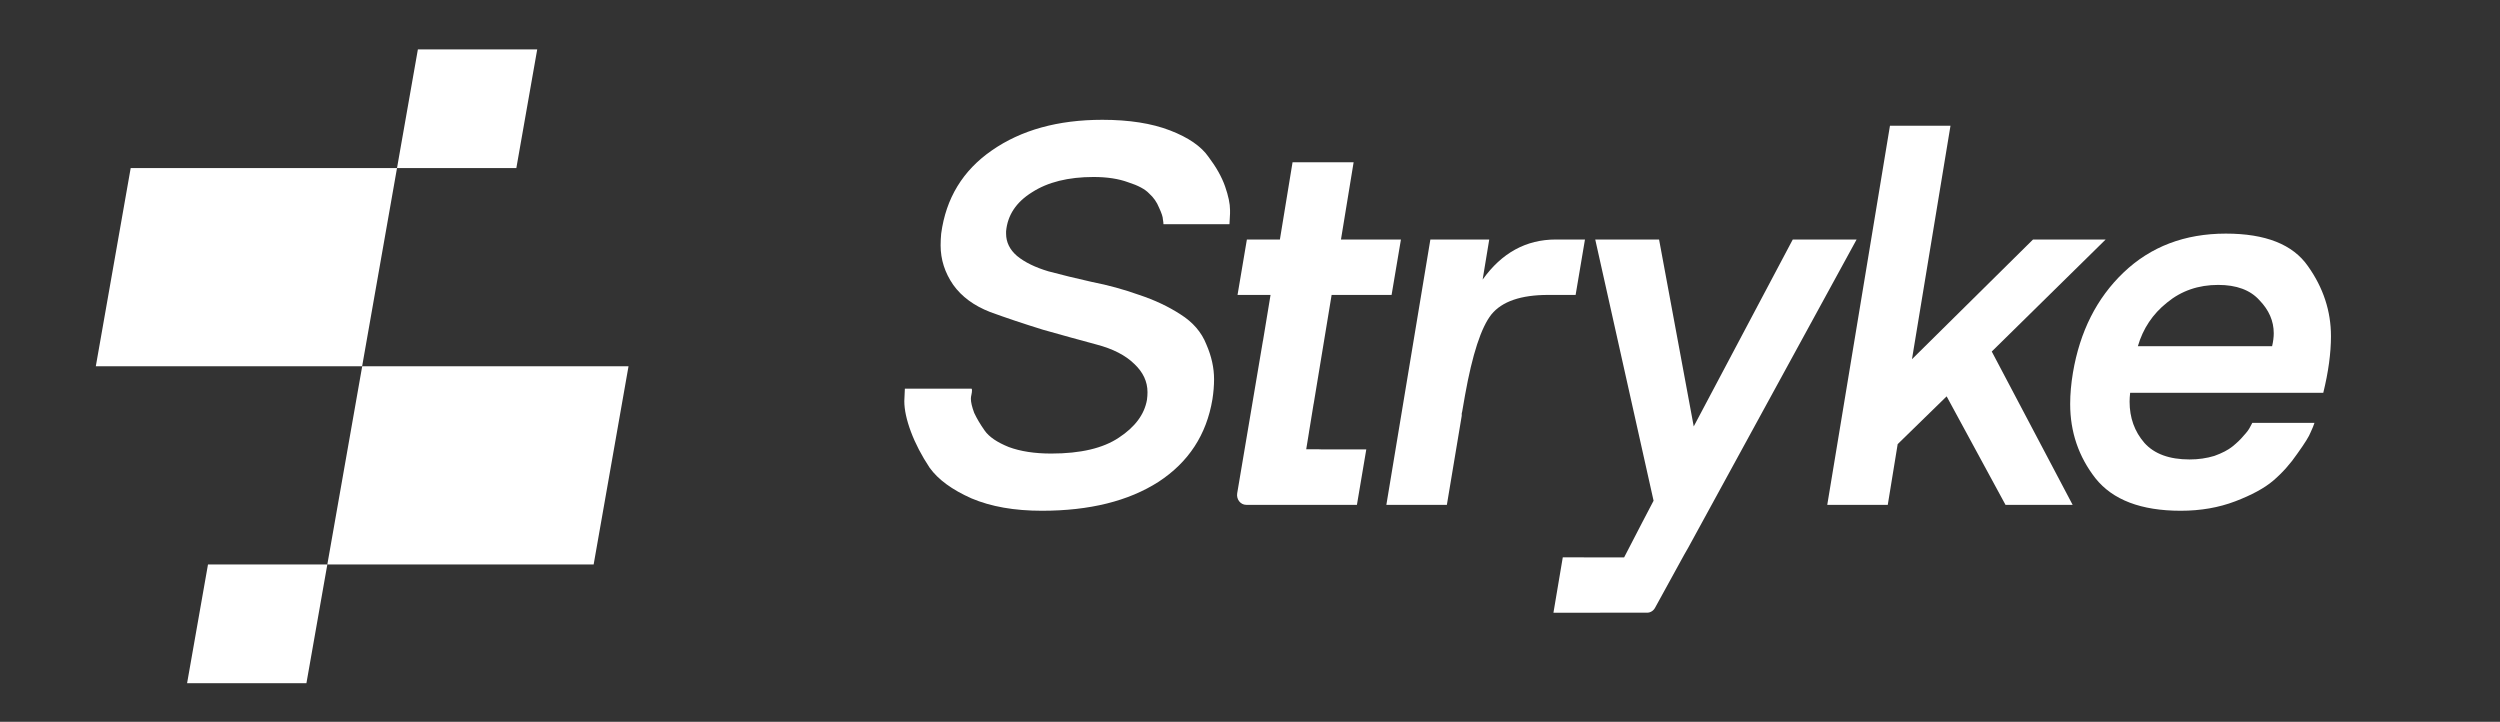 <svg width="142" height="41" viewBox="0 0 142 41" fill="none" xmlns="http://www.w3.org/2000/svg">
<rect x="0" y="0" width="142" height="41" fill="#333333" stroke="none"/>
<path d="M23.736 2.805H30.514L29.328 9.547H22.55L23.736 2.805Z" fill="white"/>
<path d="M7.423 9.547L22.55 9.547L20.569 20.805H5.442L7.423 9.547Z" fill="white"/>
<path d="M33.719 32.063H18.592L20.573 20.805H35.7L33.719 32.063Z" fill="white"/>
<path d="M17.405 38.805H10.627L11.814 32.062L18.592 32.063L17.405 38.805Z" fill="white"/>
<path d="M51.365 22.781L51.396 22.077H55.178C55.198 22.077 55.209 22.111 55.209 22.178C55.209 22.245 55.198 22.323 55.178 22.412C55.157 22.502 55.146 22.58 55.146 22.647C55.146 22.848 55.209 23.116 55.334 23.451C55.479 23.763 55.677 24.098 55.928 24.455C56.178 24.813 56.636 25.125 57.303 25.393C57.969 25.639 58.771 25.762 59.709 25.762C61.376 25.762 62.657 25.46 63.553 24.857C64.47 24.255 65.001 23.54 65.147 22.714C65.168 22.558 65.178 22.412 65.178 22.278C65.178 21.675 64.928 21.14 64.428 20.671C63.928 20.18 63.209 19.811 62.272 19.566C61.355 19.32 60.344 19.041 59.24 18.728C58.157 18.393 57.157 18.058 56.24 17.723C55.323 17.366 54.625 16.852 54.146 16.183C53.667 15.491 53.427 14.742 53.427 13.939C53.427 13.715 53.438 13.492 53.459 13.269C53.73 11.259 54.688 9.685 56.334 8.546C58.001 7.385 60.094 6.805 62.615 6.805C64.136 6.805 65.418 7.006 66.459 7.408C67.501 7.809 68.23 8.312 68.647 8.915C69.084 9.495 69.397 10.053 69.585 10.589C69.772 11.125 69.866 11.572 69.866 11.929V12.13L69.834 12.733H66.084C66.084 12.666 66.074 12.577 66.053 12.465C66.053 12.331 65.98 12.108 65.834 11.795C65.709 11.482 65.522 11.215 65.272 10.991C65.042 10.746 64.647 10.534 64.084 10.355C63.542 10.154 62.886 10.053 62.115 10.053C60.678 10.053 59.511 10.344 58.615 10.924C57.719 11.482 57.23 12.219 57.146 13.135V13.269C57.146 13.76 57.355 14.184 57.771 14.541C58.209 14.899 58.803 15.189 59.553 15.412C60.303 15.613 61.126 15.814 62.022 16.015C62.938 16.194 63.834 16.439 64.709 16.752C65.584 17.042 66.366 17.411 67.053 17.857C67.761 18.304 68.251 18.873 68.522 19.566C68.814 20.235 68.959 20.894 68.959 21.541C68.959 21.899 68.928 22.278 68.866 22.68C68.532 24.69 67.511 26.253 65.803 27.369C64.095 28.463 61.886 29.011 59.178 29.011C57.615 29.011 56.282 28.776 55.178 28.307C54.073 27.816 53.282 27.235 52.802 26.565C52.344 25.873 51.99 25.192 51.74 24.522C51.49 23.852 51.365 23.272 51.365 22.781Z" fill="white"/>
<path d="M70.292 16.752L70.823 13.604H72.698L73.417 9.216H76.886L76.167 13.604H79.573L79.042 16.752H75.636L74.617 22.933L74.614 22.932L74.421 24.118L74.354 24.522C74.352 24.54 74.349 24.558 74.347 24.576L74.193 25.519H74.89C74.955 25.524 75.026 25.527 75.105 25.527H77.605L77.073 28.676H74.573C74.518 28.676 74.464 28.675 74.41 28.675H70.786C70.461 28.675 70.216 28.36 70.273 28.017L71.735 19.351L71.738 19.353L72.167 16.752H70.292Z" fill="white"/>
<path d="M84.589 13.604H81.245L78.745 28.676H82.182L83.026 23.618V23.484C83.047 23.417 83.057 23.372 83.057 23.35L83.214 22.446C83.63 20.124 84.13 18.594 84.714 17.857C85.318 17.12 86.391 16.752 87.933 16.752H89.495L90.026 13.604H88.37C86.683 13.604 85.297 14.363 84.213 15.881L84.589 13.604Z" fill="white"/>
<path d="M89.965 31.656H88.766L88.235 34.805H90.641C90.732 34.805 90.82 34.804 90.908 34.801H93.556C93.74 34.801 93.911 34.697 94.005 34.526L95.652 31.526C95.811 31.254 95.975 30.963 96.141 30.651L105.455 13.604H101.829L96.204 24.221L94.235 13.604H90.61L93.923 28.441L93.301 29.63L92.251 31.659H89.963L89.965 31.656Z" fill="white"/>
<path d="M110.788 7.14H107.35L103.788 28.676H107.225L107.788 25.226L110.569 22.513L113.913 28.676H117.726L113.132 19.967L119.601 13.604H115.476L108.6 20.403L110.788 7.14Z" fill="white"/>
<path fill-rule="evenodd" clip-rule="evenodd" d="M117.742 21.173C118.138 18.829 119.096 16.931 120.617 15.479C122.159 14.006 124.097 13.269 126.43 13.269C128.68 13.269 130.232 13.883 131.087 15.111C131.962 16.339 132.399 17.668 132.399 19.097C132.399 20.057 132.253 21.128 131.962 22.312H120.992C120.972 22.491 120.961 22.658 120.961 22.814C120.961 23.73 121.242 24.511 121.805 25.159C122.367 25.784 123.222 26.097 124.368 26.097C124.868 26.097 125.336 26.029 125.774 25.896C126.211 25.739 126.555 25.561 126.805 25.36C127.055 25.159 127.264 24.958 127.43 24.757C127.618 24.556 127.743 24.388 127.805 24.255L127.93 24.02H131.462C131.42 24.154 131.347 24.333 131.243 24.556C131.16 24.779 130.91 25.181 130.493 25.762C130.097 26.342 129.639 26.856 129.118 27.302C128.618 27.727 127.899 28.117 126.961 28.475C126.024 28.832 124.993 29.011 123.868 29.011C121.618 29.011 120.003 28.396 119.023 27.168C118.065 25.94 117.586 24.534 117.586 22.948C117.586 22.39 117.638 21.798 117.742 21.173ZM129.055 19.666C129.118 19.398 129.149 19.152 129.149 18.929C129.149 18.237 128.878 17.612 128.337 17.053C127.816 16.473 127.034 16.183 125.993 16.183C124.868 16.183 123.899 16.518 123.086 17.188C122.274 17.835 121.722 18.661 121.43 19.666H129.055Z" fill="white"/>
</svg>
